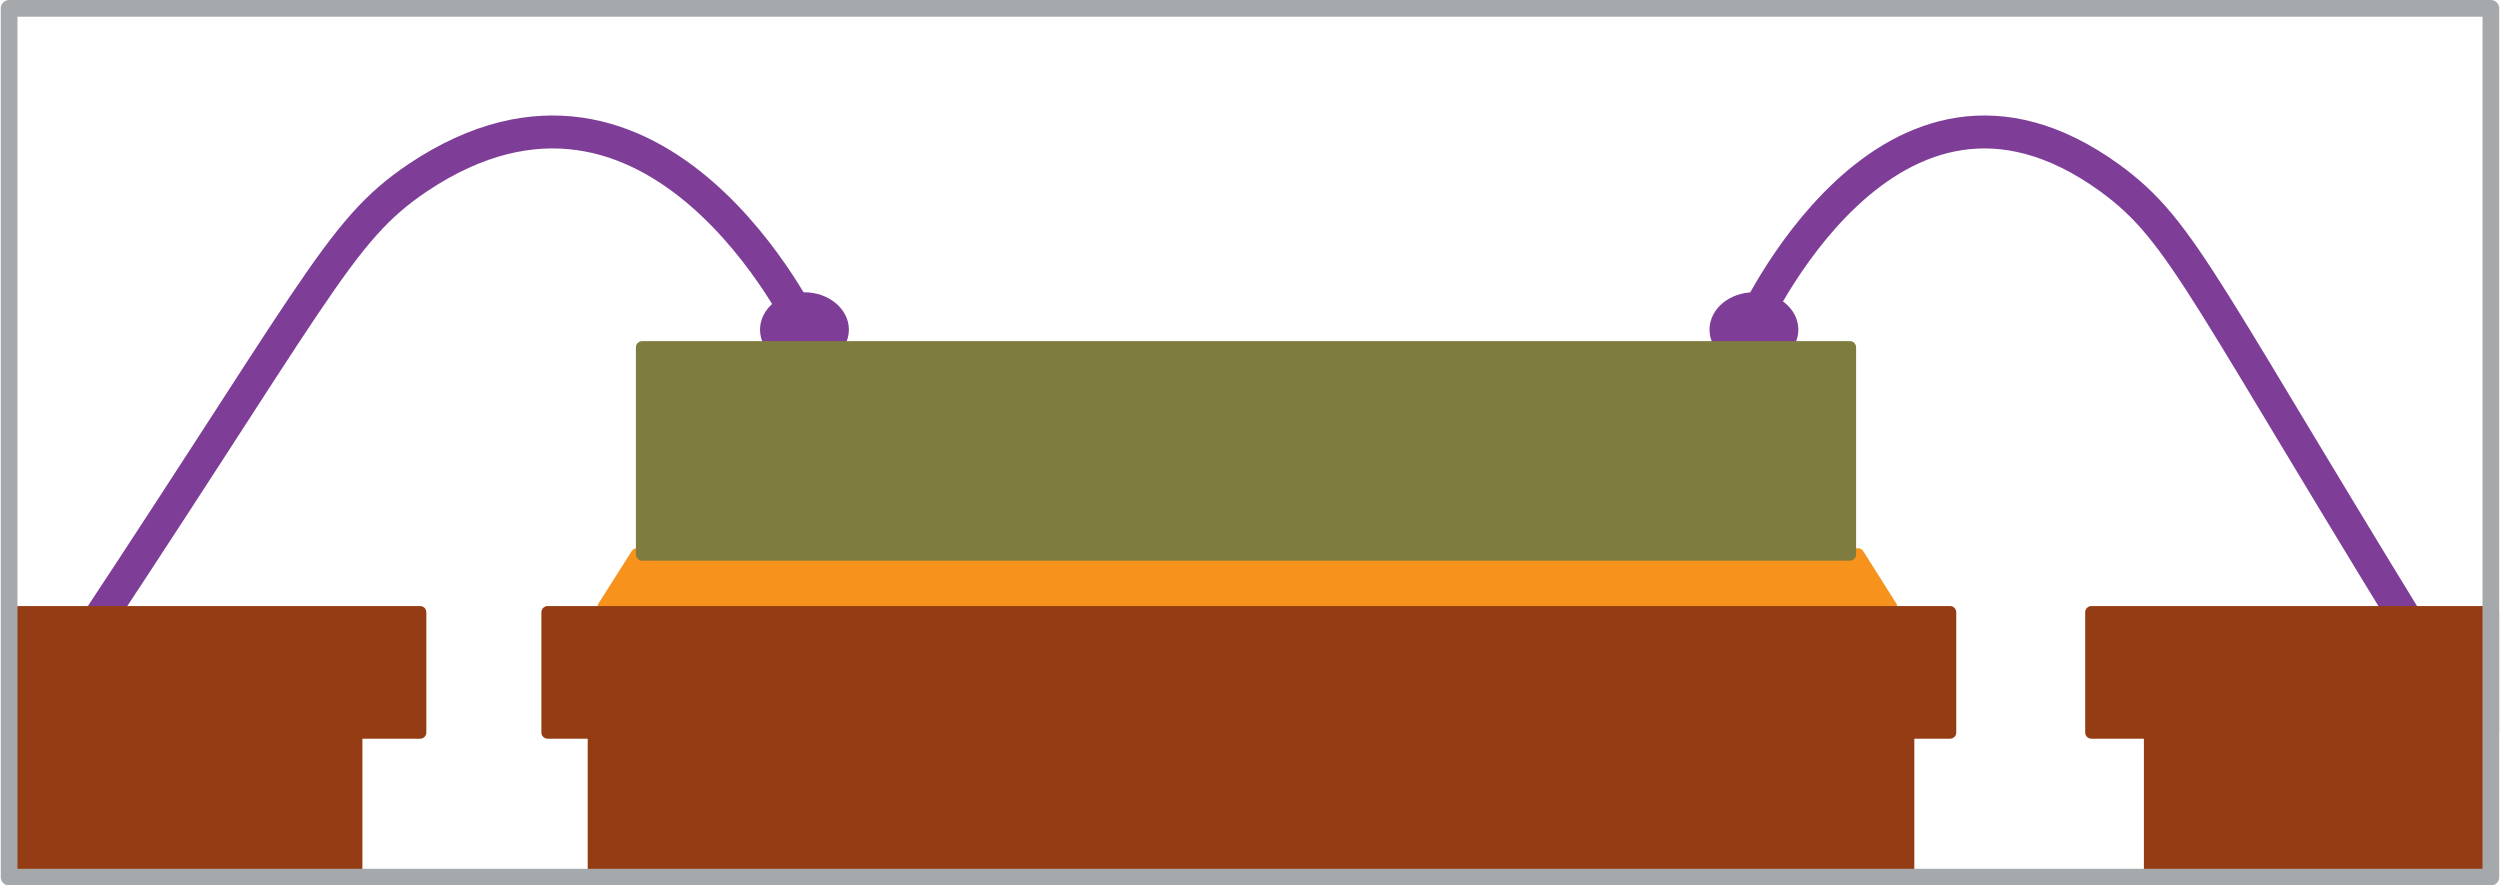 <?xml version="1.0" encoding="UTF-8" standalone="no"?>
<svg
   xmlns:v="http://schemas.microsoft.com/visio/2003/SVGExtensions/"
   xmlns:dc="http://purl.org/dc/elements/1.1/"
   xmlns:cc="http://creativecommons.org/ns#"
   xmlns:rdf="http://www.w3.org/1999/02/22-rdf-syntax-ns#"
   xmlns:svg="http://www.w3.org/2000/svg"
   xmlns="http://www.w3.org/2000/svg"
   xmlns:sodipodi="http://sodipodi.sourceforge.net/DTD/sodipodi-0.dtd"
   xmlns:inkscape="http://www.inkscape.org/namespaces/inkscape"
   sodipodi:docname="standard_qfn_slyy193.svg"
   id="svg123"
   version="1.1"
   class="st11"
   color-interpolation-filters="sRGB"
   xml:space="preserve"
   viewBox="0 0 148.362 52.582"
   height="0.73in"
   width="2.061in"><defs
   id="defs127" /><sodipodi:namedview
   id="namedview125"
   inkscape:window-height="480"
   inkscape:window-width="640"
   inkscape:pageshadow="2"
   inkscape:pageopacity="0"
   guidetolerance="10"
   gridtolerance="10"
   objecttolerance="10"
   borderopacity="1"
   bordercolor="#666666"
   pagecolor="#ffffff" />
	<v:documentProperties
   v:viewMarkup="false"
   v:langID="1033">
		<v:userDefs>
			<v:ud
   v:val="VT0(1):26"
   v:nameU="msvNoAutoConnect" />
			<v:ud
   v:nameU="msvConvertTheme" />
		</v:userDefs>
	</v:documentProperties>

	<style
   id="style2"
   type="text/css">
	<![CDATA[
		.st1 {fill:#f7931c;stroke:none;stroke-linecap:round;stroke-linejoin:round;stroke-width:0.75}
		.st2 {fill:none;stroke:#f7931c;stroke-linecap:round;stroke-linejoin:round;stroke-width:0.737}
		.st3 {fill:#943d14;stroke:none;stroke-linecap:round;stroke-linejoin:round;stroke-width:0.75}
		.st4 {fill:none;stroke:#943d14;stroke-linecap:round;stroke-linejoin:round;stroke-width:0.737}
		.st5 {fill:#7e3e98;stroke:none;stroke-linecap:round;stroke-linejoin:round;stroke-width:0.75}
		.st6 {stroke:#7e3e98;stroke-linecap:round;stroke-linejoin:round;stroke-width:0.737}
		.st7 {stroke:#7e3e98;stroke-linecap:round;stroke-linejoin:round;stroke-width:1.956}
		.st8 {fill:#7e7c3f;stroke:none;stroke-linecap:round;stroke-linejoin:round;stroke-width:0.75}
		.st9 {fill:none;stroke:#7e7c3f;stroke-linecap:round;stroke-linejoin:round;stroke-width:0.737}
		.st10 {fill:none;stroke:#a6a9ab;stroke-linecap:round;stroke-linejoin:round;stroke-width:0.992}
		.st11 {fill:none;fill-rule:evenodd;font-size:12px;overflow:visible;stroke-linecap:square;stroke-miterlimit:3}
	]]>
	</style>

	<g
   transform="translate(-204.817,-197.111)"
   id="g121"
   v:groupContext="foregroundPage"
   v:index="1"
   v:mID="15">
		<title
   id="title4">standard_qfn_slyy193</title>
		<v:pageProperties
   v:shadowOffsetY="-9"
   v:shadowOffsetX="9"
   v:drawingUnits="19"
   v:pageScale="1"
   v:drawingScale="1" />
		<v:layer
   v:index="0"
   v:name="Connector" />
		<g
   transform="translate(240.633,-558.875)"
   v:groupContext="shape"
   v:mID="8"
   id="shape8-1">
			<title
   id="title6">Sheet.8</title>
			<path
   inkscape:connector-curvature="0"
   id="path8"
   class="st1"
   d="M 74.47,788.91 H 1.96 L 0,792 h 76.42 z" />
		</g>
		<g
   transform="translate(240.633,-558.875)"
   v:groupContext="shape"
   v:mID="9"
   id="shape9-3">
			<title
   id="title11">Sheet.9</title>
			<path
   inkscape:connector-curvature="0"
   id="path13"
   class="st2"
   d="M 74.47,788.91 H 1.96 L 0,792 h 76.42 z" />
		</g>
		<g
   transform="translate(237.288,-551.392)"
   v:groupContext="shape"
   v:mID="10"
   id="shape10-5">
			<title
   id="title16">Sheet.10</title>
			<path
   inkscape:connector-curvature="0"
   id="path18"
   class="st3"
   d="M 83.28,784.86 H 0 V 792 h 83.28 z" />
		</g>
		<g
   transform="translate(237.288,-551.392)"
   v:groupContext="shape"
   v:mID="11"
   id="shape11-7">
			<title
   id="title21">Sheet.11</title>
			<path
   inkscape:connector-curvature="0"
   id="path23"
   class="st4"
   d="M 83.28,784.86 H 0 V 792 h 83.28 z" />
		</g>
		<g
   transform="translate(240.038,-543.143)"
   v:groupContext="shape"
   v:mID="12"
   id="shape12-9">
			<title
   id="title26">Sheet.12</title>
			<path
   inkscape:connector-curvature="0"
   id="path28"
   class="st3"
   d="M 78.04,792 H 0 v -8.25 h 78.04 z" />
		</g>
		<g
   transform="translate(240.038,-543.143)"
   v:groupContext="shape"
   v:mID="13"
   id="shape13-11">
			<title
   id="title31">Sheet.13</title>
			<path
   inkscape:connector-curvature="0"
   id="path33"
   class="st4"
   d="M 78.04,792 H 0 v -8.25 h 78.04 z" />
		</g>
		<g
   transform="translate(306.652,-573.474)"
   v:groupContext="shape"
   v:mID="14"
   id="shape14-13">
			<title
   id="title36">Sheet.14</title>
			<path
   inkscape:connector-curvature="0"
   id="path38"
   class="st5"
   d="M 4.54,790.16 C 4.54,791.18 3.51,792 2.27,792 1.02,792 0,791.18 0,790.16 c 0,-1.02 1.02,-1.85 2.27,-1.85 1.24,0 2.27,0.83 2.27,1.85 z" />
		</g>
		<g
   transform="translate(306.652,-573.474)"
   v:groupContext="shape"
   v:mID="15"
   id="shape15-15">
			<title
   id="title41">Sheet.15</title>
			<path
   inkscape:connector-curvature="0"
   id="path43"
   class="st6"
   d="M 4.54,790.16 C 4.54,791.18 3.51,792 2.27,792 1.02,792 0,791.18 0,790.16 c 0,-1.02 1.02,-1.85 2.27,-1.85 1.24,0 2.27,0.83 2.27,1.85" />
		</g>
		<g
   transform="translate(250.271,-573.474)"
   v:groupContext="shape"
   v:mID="16"
   id="shape16-18">
			<title
   id="title46">Sheet.16</title>
			<path
   inkscape:connector-curvature="0"
   id="path48"
   class="st5"
   d="M 4.54,790.16 C 4.54,791.18 3.51,792 2.27,792 1.02,792 0,791.18 0,790.16 c 0,-1.02 1.02,-1.85 2.27,-1.85 1.24,0 2.27,0.83 2.27,1.85 z" />
		</g>
		<g
   transform="translate(250.271,-573.474)"
   v:groupContext="shape"
   v:mID="17"
   id="shape17-20">
			<title
   id="title51">Sheet.17</title>
			<path
   inkscape:connector-curvature="0"
   id="path53"
   class="st6"
   d="M 4.54,790.16 C 4.54,791.18 3.51,792 2.27,792 1.02,792 0,791.18 0,790.16 c 0,-1.02 1.02,-1.85 2.27,-1.85 1.24,0 2.27,0.83 2.27,1.85" />
		</g>
		<g
   transform="translate(207.184,-552.894)"
   v:groupContext="shape"
   v:mID="18"
   id="shape18-23">
			<title
   id="title56">Sheet.18</title>
			<path
   inkscape:connector-curvature="0"
   id="path58"
   class="st7"
   d="m 45.41,769.58 c 0,0 -8.79,-18.54 -23.02,-9.02 C 17.57,763.82 16.61,767.08 0,792" />
		</g>
		<g
   transform="translate(308.665,-552.894)"
   v:groupContext="shape"
   v:mID="19"
   id="shape19-26">
			<title
   id="title61">Sheet.19</title>
			<path
   inkscape:connector-curvature="0"
   id="path63"
   class="st7"
   d="m 0,769.58 c 0,0 8.19,-18.54 21.37,-9.02 4.48,3.26 5.39,6.52 20.81,31.44" />
		</g>
		<g
   transform="translate(242.901,-561.965)"
   v:groupContext="shape"
   v:mID="20"
   id="shape20-29">
			<title
   id="title66">Sheet.20</title>
			<path
   inkscape:connector-curvature="0"
   id="path68"
   class="st8"
   d="M 71.72,792 H 0 v -12.3 h 71.72 z" />
		</g>
		<g
   transform="translate(242.901,-561.965)"
   v:groupContext="shape"
   v:mID="21"
   id="shape21-31">
			<title
   id="title71">Sheet.21</title>
			<path
   inkscape:connector-curvature="0"
   id="path73"
   class="st9"
   d="M 71.72,792 H 0 v -12.3 h 71.72 z" />
		</g>
		<g
   transform="translate(328.961,-551.392)"
   v:groupContext="shape"
   v:mID="22"
   id="shape22-33">
			<title
   id="title76">Sheet.22</title>
			<path
   inkscape:connector-curvature="0"
   id="path78"
   class="st3"
   d="M 0,784.86 H 23.84 V 792 H 0 Z" />
		</g>
		<g
   transform="translate(328.961,-551.392)"
   v:groupContext="shape"
   v:mID="23"
   id="shape23-35">
			<title
   id="title81">Sheet.23</title>
			<path
   inkscape:connector-curvature="0"
   id="path83"
   class="st4"
   d="M 0,784.86 H 23.84 V 792 H 0 Z" />
		</g>
		<g
   transform="translate(332.447,-543.143)"
   v:groupContext="shape"
   v:mID="24"
   id="shape24-37">
			<title
   id="title86">Sheet.24</title>
			<path
   inkscape:connector-curvature="0"
   id="path88"
   class="st3"
   d="m 0,792 h 20.21 v -8.25 H 0 Z" />
		</g>
		<g
   transform="translate(332.447,-543.143)"
   v:groupContext="shape"
   v:mID="25"
   id="shape25-39">
			<title
   id="title91">Sheet.25</title>
			<path
   inkscape:connector-curvature="0"
   id="path93"
   class="st4"
   d="m 0,792 h 20.21 v -8.25 H 0 Z" />
		</g>
		<g
   transform="translate(205.88,-551.392)"
   v:groupContext="shape"
   v:mID="26"
   id="shape26-41">
			<title
   id="title96">Sheet.26</title>
			<path
   inkscape:connector-curvature="0"
   id="path98"
   class="st3"
   d="M 23.84,784.86 H 0 V 792 h 23.84 z" />
		</g>
		<g
   transform="translate(205.88,-551.392)"
   v:groupContext="shape"
   v:mID="27"
   id="shape27-43">
			<title
   id="title101">Sheet.27</title>
			<path
   inkscape:connector-curvature="0"
   id="path103"
   class="st4"
   d="M 23.84,784.86 H 0 V 792 h 23.84 z" />
		</g>
		<g
   transform="translate(205.682,-543.143)"
   v:groupContext="shape"
   v:mID="28"
   id="shape28-45">
			<title
   id="title106">Sheet.28</title>
			<path
   inkscape:connector-curvature="0"
   id="path108"
   class="st3"
   d="M 20.24,792 H 0 v -8.25 h 20.24 z" />
		</g>
		<g
   transform="translate(205.682,-543.143)"
   v:groupContext="shape"
   v:mID="29"
   id="shape29-47">
			<title
   id="title111">Sheet.29</title>
			<path
   inkscape:connector-curvature="0"
   id="path113"
   class="st4"
   d="M 20.24,792 H 0 v -8.25 h 20.24 z" />
		</g>
		<g
   transform="translate(205.313,-542.803)"
   v:groupContext="shape"
   v:mID="30"
   id="shape30-49">
			<title
   id="title116">Sheet.30</title>
			<path
   inkscape:connector-curvature="0"
   id="path118"
   class="st10"
   d="M 147.37,792 H 0 v -51.59 h 147.37 z" />
		</g>
	</g>
</svg>
